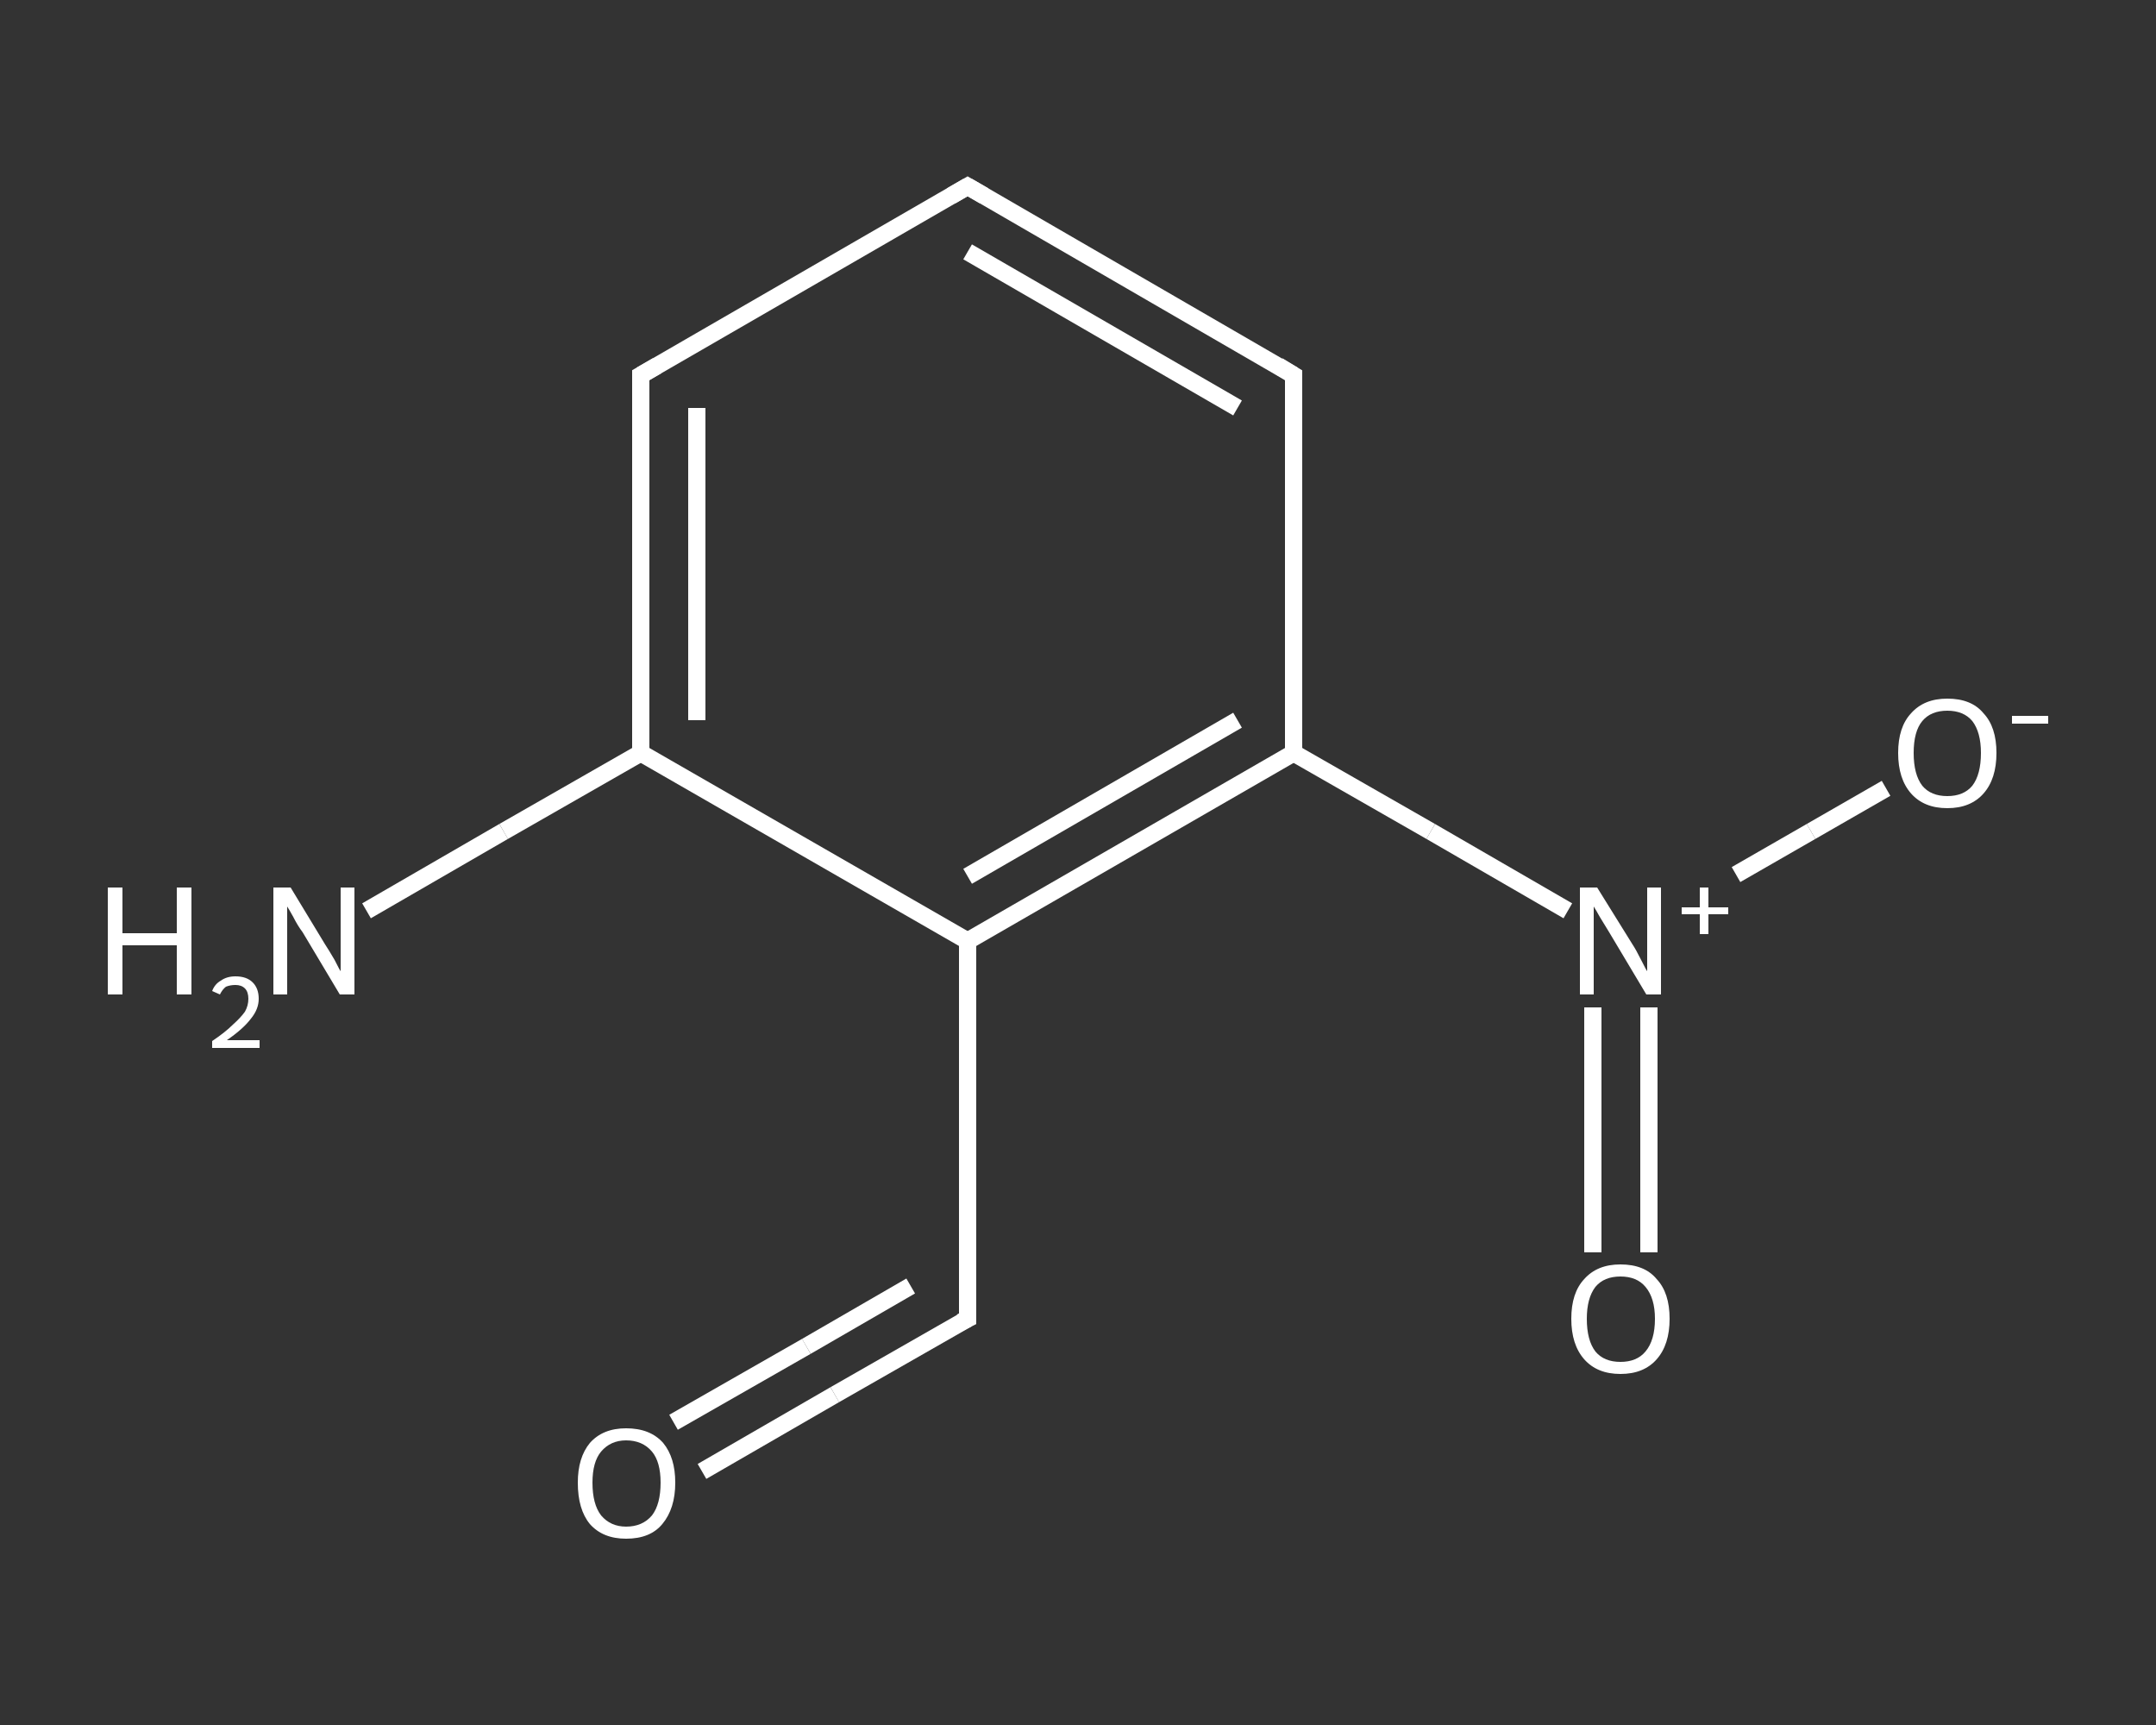 <?xml version='1.0' encoding='iso-8859-1'?>
<svg version='1.1' baseProfile='full'
              xmlns='http://www.w3.org/2000/svg'
                      xmlns:rdkit='http://www.rdkit.org/xml'
                      xmlns:xlink='http://www.w3.org/1999/xlink'
                  xml:space='preserve'
width='250px' height='200px' viewBox='0 0 250 200'>
<rect x="0" y="0" width="250" height="200" fill="#333333" stroke="none"/>
<!-- END OF HEADER -->
<rect style='opacity:1.0;fill:transparent;stroke:none' width='250.0' height='200.0' x='0.0' y='0.0'> </rect>
<path class='bond-0 atom-0 atom-1' d='M 42.5,105.6 L 58.4,96.4' style='fill:none;fill-rule:evenodd;stroke:#FFFFFF;stroke-width:2.0px;stroke-linecap:butt;stroke-linejoin:miter;stroke-opacity:1' />
<path class='bond-0 atom-0 atom-1' d='M 58.4,96.4 L 74.3,87.3' style='fill:none;fill-rule:evenodd;stroke:#FFFFFF;stroke-width:2.0px;stroke-linecap:butt;stroke-linejoin:miter;stroke-opacity:1' />
<path class='bond-1 atom-1 atom-2' d='M 74.3,87.3 L 74.3,43.5' style='fill:none;fill-rule:evenodd;stroke:#FFFFFF;stroke-width:2.0px;stroke-linecap:butt;stroke-linejoin:miter;stroke-opacity:1' />
<path class='bond-1 atom-1 atom-2' d='M 80.8,83.5 L 80.8,47.3' style='fill:none;fill-rule:evenodd;stroke:#FFFFFF;stroke-width:2.0px;stroke-linecap:butt;stroke-linejoin:miter;stroke-opacity:1' />
<path class='bond-2 atom-2 atom-3' d='M 74.3,43.5 L 112.2,21.6' style='fill:none;fill-rule:evenodd;stroke:#FFFFFF;stroke-width:2.0px;stroke-linecap:butt;stroke-linejoin:miter;stroke-opacity:1' />
<path class='bond-3 atom-3 atom-4' d='M 112.2,21.6 L 150.0,43.5' style='fill:none;fill-rule:evenodd;stroke:#FFFFFF;stroke-width:2.0px;stroke-linecap:butt;stroke-linejoin:miter;stroke-opacity:1' />
<path class='bond-3 atom-3 atom-4' d='M 112.2,29.2 L 143.5,47.3' style='fill:none;fill-rule:evenodd;stroke:#FFFFFF;stroke-width:2.0px;stroke-linecap:butt;stroke-linejoin:miter;stroke-opacity:1' />
<path class='bond-4 atom-4 atom-5' d='M 150.0,43.5 L 150.0,87.3' style='fill:none;fill-rule:evenodd;stroke:#FFFFFF;stroke-width:2.0px;stroke-linecap:butt;stroke-linejoin:miter;stroke-opacity:1' />
<path class='bond-5 atom-5 atom-6' d='M 150.0,87.3 L 165.9,96.4' style='fill:none;fill-rule:evenodd;stroke:#FFFFFF;stroke-width:2.0px;stroke-linecap:butt;stroke-linejoin:miter;stroke-opacity:1' />
<path class='bond-5 atom-5 atom-6' d='M 165.9,96.4 L 181.8,105.6' style='fill:none;fill-rule:evenodd;stroke:#FFFFFF;stroke-width:2.0px;stroke-linecap:butt;stroke-linejoin:miter;stroke-opacity:1' />
<path class='bond-6 atom-6 atom-7' d='M 184.7,116.8 L 184.7,131.0' style='fill:none;fill-rule:evenodd;stroke:#FFFFFF;stroke-width:2.0px;stroke-linecap:butt;stroke-linejoin:miter;stroke-opacity:1' />
<path class='bond-6 atom-6 atom-7' d='M 184.7,131.0 L 184.7,145.2' style='fill:none;fill-rule:evenodd;stroke:#FFFFFF;stroke-width:2.0px;stroke-linecap:butt;stroke-linejoin:miter;stroke-opacity:1' />
<path class='bond-6 atom-6 atom-7' d='M 191.2,116.8 L 191.2,131.0' style='fill:none;fill-rule:evenodd;stroke:#FFFFFF;stroke-width:2.0px;stroke-linecap:butt;stroke-linejoin:miter;stroke-opacity:1' />
<path class='bond-6 atom-6 atom-7' d='M 191.2,131.0 L 191.2,145.2' style='fill:none;fill-rule:evenodd;stroke:#FFFFFF;stroke-width:2.0px;stroke-linecap:butt;stroke-linejoin:miter;stroke-opacity:1' />
<path class='bond-7 atom-6 atom-8' d='M 201.3,101.4 L 210.0,96.4' style='fill:none;fill-rule:evenodd;stroke:#FFFFFF;stroke-width:2.0px;stroke-linecap:butt;stroke-linejoin:miter;stroke-opacity:1' />
<path class='bond-7 atom-6 atom-8' d='M 210.0,96.4 L 218.7,91.4' style='fill:none;fill-rule:evenodd;stroke:#FFFFFF;stroke-width:2.0px;stroke-linecap:butt;stroke-linejoin:miter;stroke-opacity:1' />
<path class='bond-8 atom-5 atom-9' d='M 150.0,87.3 L 112.2,109.1' style='fill:none;fill-rule:evenodd;stroke:#FFFFFF;stroke-width:2.0px;stroke-linecap:butt;stroke-linejoin:miter;stroke-opacity:1' />
<path class='bond-8 atom-5 atom-9' d='M 143.5,83.5 L 112.2,101.6' style='fill:none;fill-rule:evenodd;stroke:#FFFFFF;stroke-width:2.0px;stroke-linecap:butt;stroke-linejoin:miter;stroke-opacity:1' />
<path class='bond-9 atom-9 atom-10' d='M 112.2,109.1 L 112.2,152.9' style='fill:none;fill-rule:evenodd;stroke:#FFFFFF;stroke-width:2.0px;stroke-linecap:butt;stroke-linejoin:miter;stroke-opacity:1' />
<path class='bond-10 atom-10 atom-11' d='M 112.2,152.9 L 96.8,161.7' style='fill:none;fill-rule:evenodd;stroke:#FFFFFF;stroke-width:2.0px;stroke-linecap:butt;stroke-linejoin:miter;stroke-opacity:1' />
<path class='bond-10 atom-10 atom-11' d='M 96.8,161.7 L 81.4,170.6' style='fill:none;fill-rule:evenodd;stroke:#FFFFFF;stroke-width:2.0px;stroke-linecap:butt;stroke-linejoin:miter;stroke-opacity:1' />
<path class='bond-10 atom-10 atom-11' d='M 105.6,149.1 L 93.5,156.1' style='fill:none;fill-rule:evenodd;stroke:#FFFFFF;stroke-width:2.0px;stroke-linecap:butt;stroke-linejoin:miter;stroke-opacity:1' />
<path class='bond-10 atom-10 atom-11' d='M 93.5,156.1 L 78.1,164.9' style='fill:none;fill-rule:evenodd;stroke:#FFFFFF;stroke-width:2.0px;stroke-linecap:butt;stroke-linejoin:miter;stroke-opacity:1' />
<path class='bond-11 atom-9 atom-1' d='M 112.2,109.1 L 74.3,87.3' style='fill:none;fill-rule:evenodd;stroke:#FFFFFF;stroke-width:2.0px;stroke-linecap:butt;stroke-linejoin:miter;stroke-opacity:1' />
<path d='M 74.3,45.7 L 74.3,43.5 L 76.2,42.4' style='fill:none;stroke:#FFFFFF;stroke-width:2.0px;stroke-linecap:butt;stroke-linejoin:miter;stroke-opacity:1;' />
<path d='M 110.3,22.7 L 112.2,21.6 L 114.1,22.7' style='fill:none;stroke:#FFFFFF;stroke-width:2.0px;stroke-linecap:butt;stroke-linejoin:miter;stroke-opacity:1;' />
<path d='M 148.2,42.4 L 150.0,43.5 L 150.0,45.7' style='fill:none;stroke:#FFFFFF;stroke-width:2.0px;stroke-linecap:butt;stroke-linejoin:miter;stroke-opacity:1;' />
<path d='M 112.2,150.7 L 112.2,152.9 L 111.4,153.3' style='fill:none;stroke:#FFFFFF;stroke-width:2.0px;stroke-linecap:butt;stroke-linejoin:miter;stroke-opacity:1;' />
<path class='atom-0' d='M 12.5 102.9
L 14.2 102.9
L 14.2 108.2
L 20.5 108.2
L 20.5 102.9
L 22.2 102.9
L 22.2 115.3
L 20.5 115.3
L 20.5 109.6
L 14.2 109.6
L 14.2 115.3
L 12.5 115.3
L 12.5 102.9
' fill='#FFFFFF'/>
<path class='atom-0' d='M 24.6 114.9
Q 24.9 114.1, 25.6 113.7
Q 26.3 113.2, 27.3 113.2
Q 28.6 113.2, 29.3 113.9
Q 30.0 114.6, 30.0 115.8
Q 30.0 117.0, 29.1 118.1
Q 28.2 119.3, 26.3 120.6
L 30.1 120.6
L 30.1 121.5
L 24.6 121.5
L 24.6 120.7
Q 26.1 119.7, 27.0 118.8
Q 27.9 118.0, 28.4 117.3
Q 28.8 116.6, 28.8 115.8
Q 28.8 115.0, 28.4 114.6
Q 28.0 114.2, 27.3 114.2
Q 26.7 114.2, 26.2 114.4
Q 25.8 114.7, 25.5 115.3
L 24.6 114.9
' fill='#FFFFFF'/>
<path class='atom-0' d='M 33.7 102.9
L 37.7 109.5
Q 38.1 110.1, 38.8 111.3
Q 39.4 112.5, 39.5 112.6
L 39.5 102.9
L 41.1 102.9
L 41.1 115.3
L 39.4 115.3
L 35.1 108.1
Q 34.5 107.3, 34.0 106.3
Q 33.5 105.4, 33.3 105.1
L 33.3 115.3
L 31.7 115.3
L 31.7 102.9
L 33.7 102.9
' fill='#FFFFFF'/>
<path class='atom-6' d='M 185.2 102.9
L 189.3 109.5
Q 189.7 110.1, 190.3 111.3
Q 190.9 112.5, 191.0 112.6
L 191.0 102.9
L 192.6 102.9
L 192.6 115.3
L 190.9 115.3
L 186.6 108.1
Q 186.1 107.3, 185.5 106.3
Q 185.0 105.4, 184.8 105.1
L 184.8 115.3
L 183.2 115.3
L 183.2 102.9
L 185.2 102.9
' fill='#FFFFFF'/>
<path class='atom-6' d='M 195.0 105.2
L 197.1 105.2
L 197.1 102.9
L 198.1 102.9
L 198.1 105.2
L 200.4 105.2
L 200.4 106.0
L 198.1 106.0
L 198.1 108.3
L 197.1 108.3
L 197.1 106.0
L 195.0 106.0
L 195.0 105.2
' fill='#FFFFFF'/>
<path class='atom-7' d='M 182.2 152.9
Q 182.2 149.9, 183.7 148.3
Q 185.2 146.6, 187.9 146.6
Q 190.7 146.6, 192.1 148.3
Q 193.6 149.9, 193.6 152.9
Q 193.6 155.9, 192.1 157.6
Q 190.6 159.3, 187.9 159.3
Q 185.2 159.3, 183.7 157.6
Q 182.2 155.9, 182.2 152.9
M 187.9 157.9
Q 189.8 157.9, 190.8 156.7
Q 191.9 155.4, 191.9 152.9
Q 191.9 150.5, 190.8 149.2
Q 189.8 148.0, 187.9 148.0
Q 186.0 148.0, 185.0 149.2
Q 184.0 150.5, 184.0 152.9
Q 184.0 155.4, 185.0 156.7
Q 186.0 157.9, 187.9 157.9
' fill='#FFFFFF'/>
<path class='atom-8' d='M 220.1 87.3
Q 220.1 84.3, 221.6 82.7
Q 223.1 81.0, 225.8 81.0
Q 228.6 81.0, 230.0 82.7
Q 231.5 84.3, 231.5 87.3
Q 231.5 90.3, 230.0 92.0
Q 228.5 93.7, 225.8 93.7
Q 223.1 93.7, 221.6 92.0
Q 220.1 90.3, 220.1 87.3
M 225.8 92.3
Q 227.7 92.3, 228.7 91.1
Q 229.7 89.8, 229.7 87.3
Q 229.7 84.9, 228.7 83.6
Q 227.7 82.4, 225.8 82.4
Q 223.9 82.4, 222.9 83.6
Q 221.9 84.8, 221.9 87.3
Q 221.9 89.8, 222.9 91.1
Q 223.9 92.3, 225.8 92.3
' fill='#FFFFFF'/>
<path class='atom-8' d='M 233.3 83.0
L 237.5 83.0
L 237.5 83.9
L 233.3 83.9
L 233.3 83.0
' fill='#FFFFFF'/>
<path class='atom-11' d='M 67.0 171.9
Q 67.0 169.0, 68.4 167.3
Q 69.9 165.6, 72.6 165.6
Q 75.4 165.6, 76.9 167.3
Q 78.3 169.0, 78.3 171.9
Q 78.3 174.9, 76.8 176.7
Q 75.4 178.4, 72.6 178.4
Q 69.9 178.4, 68.4 176.7
Q 67.0 175.0, 67.0 171.9
M 72.6 177.0
Q 74.5 177.0, 75.6 175.7
Q 76.6 174.4, 76.6 171.9
Q 76.6 169.5, 75.6 168.3
Q 74.5 167.0, 72.6 167.0
Q 70.8 167.0, 69.7 168.3
Q 68.7 169.5, 68.7 171.9
Q 68.7 174.4, 69.7 175.7
Q 70.8 177.0, 72.6 177.0
' fill='#FFFFFF'/>
</svg>
